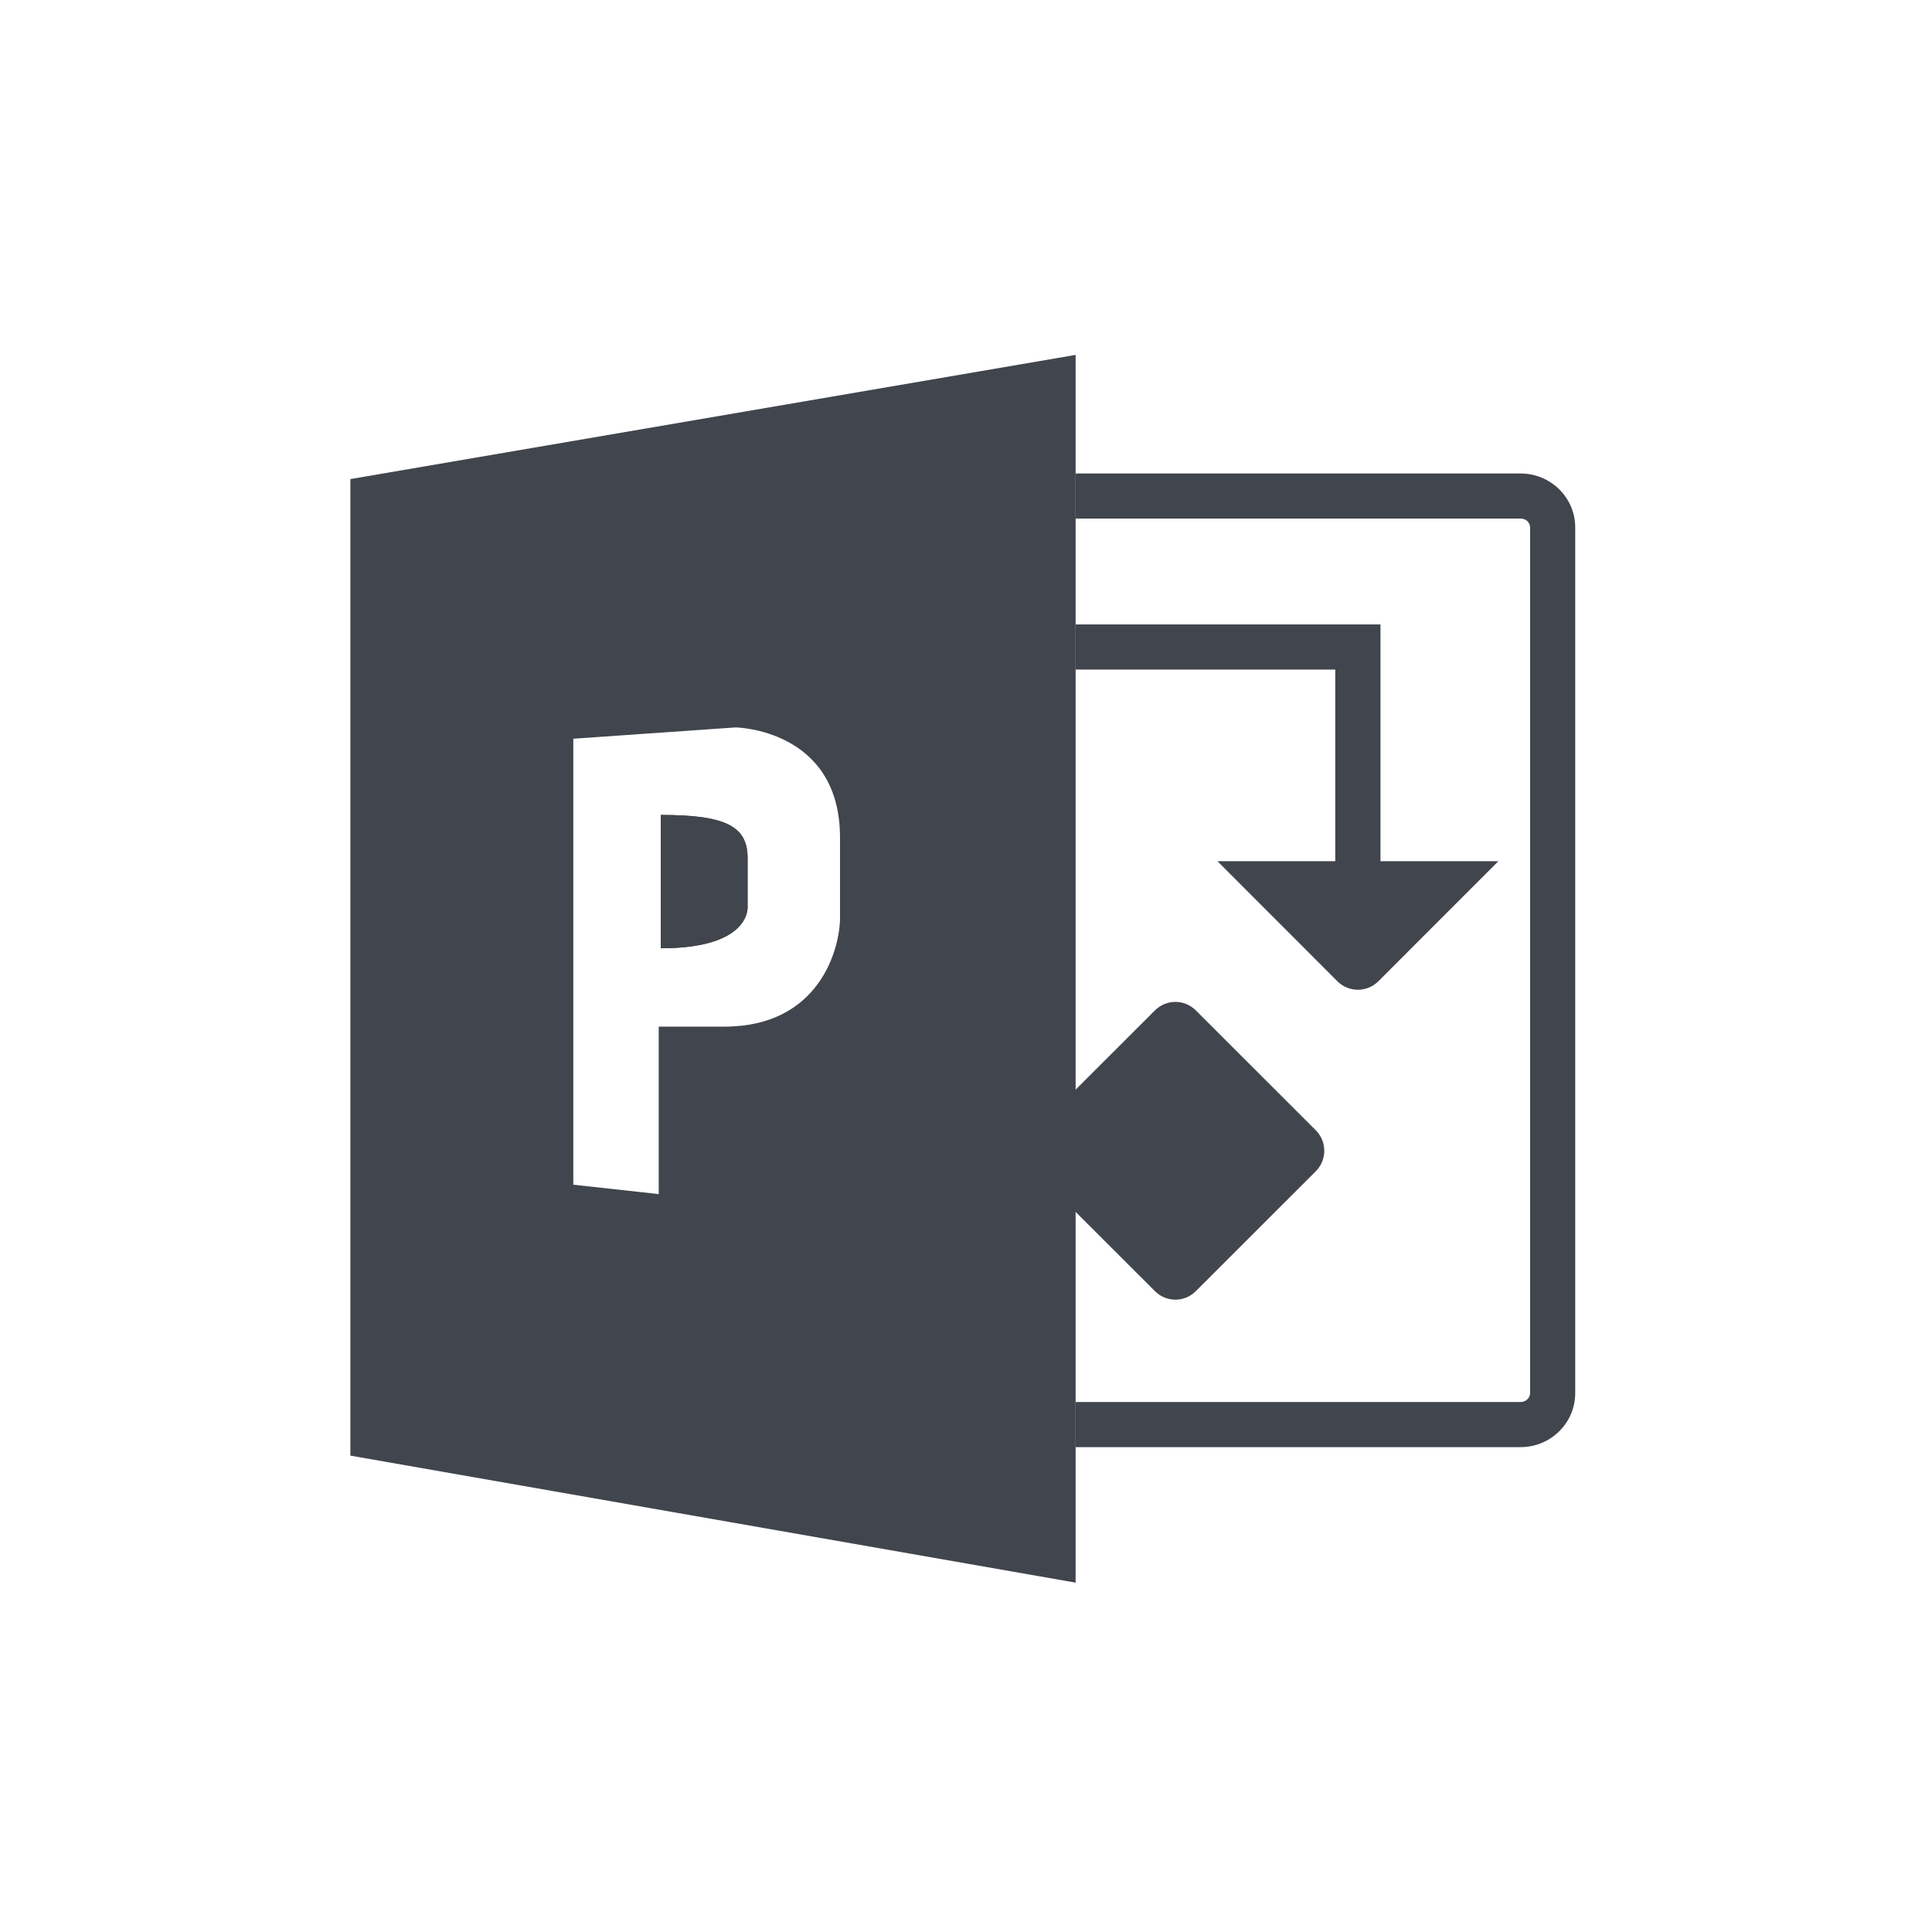 <?xml version="1.0" encoding="utf-8"?>
<!-- Generator: Adobe Illustrator 15.0.0, SVG Export Plug-In . SVG Version: 6.00 Build 0)  -->
<!DOCTYPE svg PUBLIC "-//W3C//DTD SVG 1.1//EN" "http://www.w3.org/Graphics/SVG/1.1/DTD/svg11.dtd">
<svg version="1.1" xmlns="http://www.w3.org/2000/svg" xmlns:xlink="http://www.w3.org/1999/xlink" x="0px" y="0px" width="100px"
	 height="100px" viewBox="0 0 100 100" enable-background="new 0 0 100 100" xml:space="preserve">
<g id="Layer_2">
	<rect display="none" fill="#41454D" width="100" height="100"/>
</g>
<g id="Layer_3">
	<g>
		<g>
			<g>
				<path fill="#41454D" d="M38.695,44.407c0-1.641-1.133-2.226-4.493-2.226v6.902c4.749,0,4.493-2.19,4.493-2.19
					S38.695,46.048,38.695,44.407z"/>
				<path fill="#41454D" d="M18.135,24.797v50.546l37.539,6.574V18.37L18.135,24.797z M43.479,46.999v0.008c0,0.016,0,0.105,0,0.504
					c0,1.535-1.022,5.627-5.988,5.627h-3.396v8.668l-4.42-0.486V38.236l8.399-0.585c0,0,5.405,0.077,5.405,5.7
					C43.479,46.56,43.479,46.958,43.479,46.999z"/>
				<path fill="#41454D" d="M34.202,49.083v-6.902c3.36,0,4.493,0.585,4.493,2.226s0,2.486,0,2.486S38.951,49.083,34.202,49.083z"/>
			</g>
			<g>
				<g>
					<path fill="#41454D" d="M78.709,74.903H55.674v-2.336h23.035c0.268,0,0.488-0.211,0.488-0.455V27.295
						c0-0.252-0.221-0.455-0.488-0.455H55.674v-2.332h23.035c1.553,0,2.824,1.251,2.824,2.787v44.817
						C81.533,73.653,80.262,74.903,78.709,74.903z"/>
				</g>
				<g>
					<g>
						<path fill="#41454D" d="M68.105,60.624c0.586-0.584,0.586-1.535,0-2.121l-6.211-6.207c-0.584-0.584-1.529-0.584-2.113,0
							l-6.213,6.207c-0.584,0.586-0.584,1.537,0,2.121l6.213,6.207c0.584,0.586,1.529,0.586,2.113,0L68.105,60.624z"/>
					</g>
					<g>
						<path fill="#41454D" d="M63.016,44.577l6.211,6.217c0.586,0.58,1.527,0.58,2.113,0l6.215-6.217"/>
					</g>
					<g>
						<polygon fill="#41454D" points="71.453,46.56 69.113,46.56 69.113,34.657 55.674,34.657 55.674,32.321 71.453,32.321 						
							"/>
					</g>
				</g>
			</g>
		</g>
	</g>
</g>
</svg>
